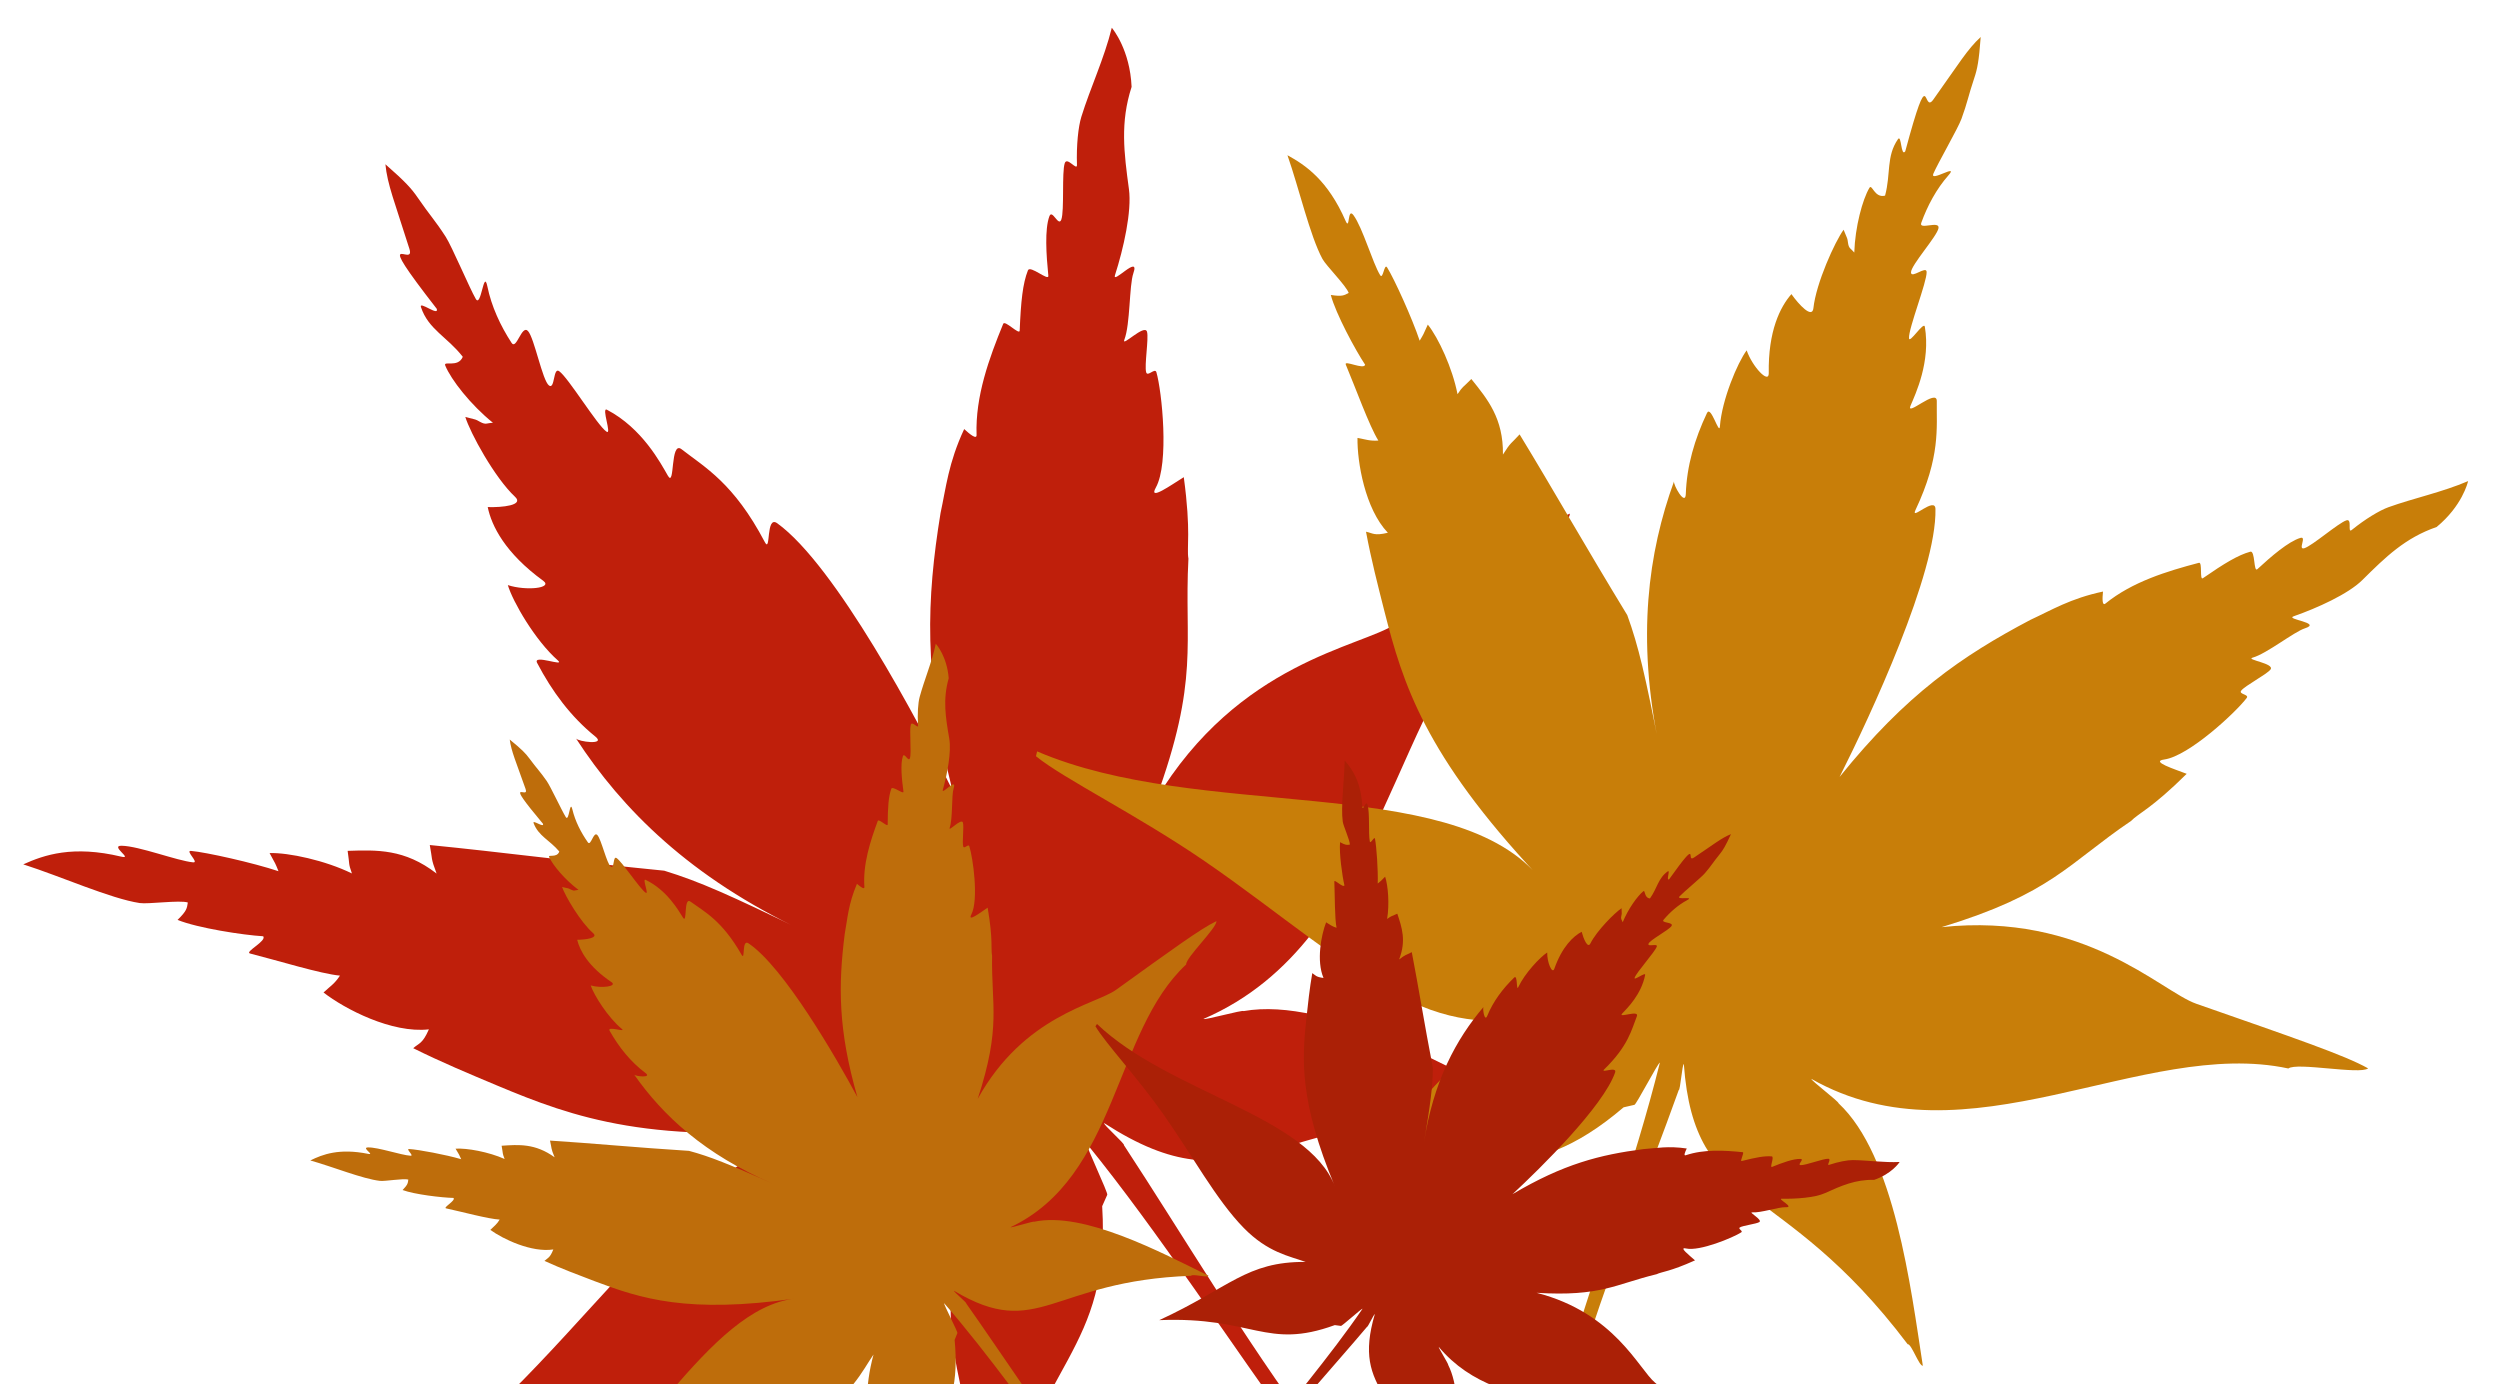 <?xml version="1.0" encoding="utf-8"?>
<!-- Generator: Adobe Illustrator 16.0.3, SVG Export Plug-In . SVG Version: 6.00 Build 0)  -->
<!DOCTYPE svg PUBLIC "-//W3C//DTD SVG 1.1//EN" "http://www.w3.org/Graphics/SVG/1.1/DTD/svg11.dtd">
<svg version="1.1" id="Ebene_1" xmlns="http://www.w3.org/2000/svg" xmlns:xlink="http://www.w3.org/1999/xlink" x="0px" y="0px"
	 width="504.789px" height="279.467px" viewBox="-16.211 0 504.789 279.467" enable-background="new -16.211 0 504.789 279.467"
	 xml:space="preserve">
<path fill="#BF1F0B" d="M61.608,33.167c4.073,3.565,5.296,4.943,6.525,6.738c2.468,3.603,3.49,4.556,5.646,7.901
	c1.259,1.953,4.845,10.429,6.074,12.545c1.104,1.897,1.6-6.184,2.346-2.513c0.817,4.016,2.638,7.951,4.887,11.396
	c0.989,1.516,2.045-3.761,3.309-2.396c1.287,1.392,2.922,10.032,4.245,10.999c1.228,0.897,0.815-3.759,2.051-2.891
	c1.864,1.313,7.691,10.949,9.565,12.215c1.142,0.771-1.114-5.053,0.087-4.426c7.125,3.722,10.833,10.767,12.315,13.339
	c1.449,2.515,0.408-7.183,2.746-5.367c4.717,3.667,10.555,6.835,16.807,18.738c1.275,2.425,0.146-5.499,2.51-3.792
	c11.732,8.467,28.456,39.849,35.357,53.854c-5.851-23.256-5.201-38.552-2.38-55.902c1.132-5.2,1.575-10.111,4.776-16.969
	c1.171,1.079,2.54,2.189,2.501,1.178c-0.277-7.779,2.545-15.513,5.379-22.429c0.333-0.814,3.286,2.347,3.325,1.382
	c0.245-5.93,0.608-9.499,1.669-12.185c0.432-1.097,4.237,2.3,4.119,1.106c-0.426-4.227-0.762-9.395,0.21-12.02
	c0.571-1.54,1.845,2.244,2.41,0.668c0.641-1.792,0.067-9.557,0.695-11.393c0.476-1.388,2.509,1.688,2.464,0.35
	c-0.135-3.948,0.266-7.712,0.889-9.723c1.806-5.827,4.617-11.748,6.143-17.963c0.236,0.289,3.675,4.478,3.999,11.942
	c-2.325,7.181-1.537,13.283-0.538,20.64c0.61,4.473-1.098,12.021-2.813,17.36c-0.652,2.035,5.088-4.348,3.711-0.392
	c-0.867,2.493-0.609,10.315-1.829,13.454c-0.63,1.617,4.114-3.302,4.583-1.618c0.374,1.361-0.563,6.818-0.173,8.181
	c0.282,1.001,1.784-1.001,2.07-0.002c1.104,3.833,2.626,18.361-0.122,23.287c-1.567,2.813,3.127-0.551,5.647-2.109
	c1.508,11.118,0.552,14.206,0.938,16.455c-0.894,17.167,2.322,24.276-6.636,48.728c16.796-27.99,41.425-30.823,48.559-35.585
	c19.376-12.928,29.567-19.844,35.094-22.24c0.031,2.393-10.886,12.039-10.855,14.43c-25.6,22.155-25.916,71.545-63.128,87.604
	c0.238,0.29,7.885-1.876,8.121-1.588c17.081-3.015,43.003,12.004,58.903,20.538c-0.341,0.762-5.613-0.953-5.954-0.189
	c-47.941,0.028-52.865,20.529-81.12,2.27c-0.289,0.236,4.286,4.23,3.997,4.467c23.057,35.141,50.574,85.448,86.194,103.268
	l0.245,5.6l-3.312,1.266c-34.989-23.891-61.031-73.937-90.658-110.477c-0.288,0.236,4.443,10.128,4.155,10.365l-1.021,2.288
	c1.77,29.591-12.79,30.578-22.182,67.502c-4.463-31.08-12.705-40.474-5.693-63.479c-4.112,5.556-7.912,13.518-20.323,20.071
	c-14.098,7.447-34.201,11.609-53.424,18.069c-17.58,5.899-34.005,14.217-41.911,16.165l-0.71-0.866
	c34.821-19.888,59.94-71.291,90.471-73.515c-37.073,3.948-52.877-1.804-68.468-8.339c-5.549-2.334-11.201-4.683-16.875-7.512
	c1.198-1.046,1.89-0.873,3.167-3.803c-7.455,0.86-17.003-4.112-21.273-7.439c1.443-1.345,2.226-1.746,3.319-3.409
	c-3.846-0.344-12.635-3.069-18.167-4.469c-1.164-0.294,3.488-2.56,2.657-3.479c-3.971-0.231-13.271-1.656-17.282-3.304
	c1.889-1.832,1.89-2.353,2.071-3.514c-1.64-0.525-8.001,0.371-9.71,0.113c-5.891-0.892-15.972-5.402-23.518-7.813
	c4.229-1.908,10-3.898,19.812-1.551c2.452,0.585-2.374-2.237,0.042-2.205c3.511,0.049,11.172,3.034,14.444,3.352
	c1.296,0.125-1.683-2.426-0.431-2.313c3.088,0.276,12.568,2.398,17.669,4.102c-0.723-1.774-0.496-1.265-1.802-3.665
	c3.839-0.111,11.252,1.483,16.625,4.118c-0.763-2.221-0.408-1.501-0.861-4.564c5.849-0.188,11.493-0.436,17.96,4.584
	c-1.233-3.257-0.804-2.798-1.374-5.761c14.333,1.413,29.281,3.4,47.34,5.181c7.125,2.184,13.494,5.034,28.167,12.188
	c-22.923-10.799-36.647-24.53-45.986-38.891c0.383,0.64,6.159,1.432,3.902-0.386c-4.934-3.982-8.734-9.098-11.747-14.862
	c-0.966-1.853,5.787,0.903,4.185-0.506c-4.562-4.008-9.104-11.85-10.101-15.208c3.682,1.2,9.142,0.628,7.166-0.858
	c-7.725-5.618-10.45-11.108-11.227-14.894c2.907,0.092,7.355-0.353,5.53-2.062c-4.163-3.896-9.083-12.954-10.054-16.143
	c2.546,0.699,1.805,0.357,2.999,1.009c1.174,0.642,1.316,0.221,2.58,0.173c-4.527-3.646-8.461-8.712-9.625-11.542
	c-0.455-1.1,2.574,0.535,3.536-1.776c-3.137-4.039-6.956-5.528-8.445-10.032c-0.446-1.352,3.686,1.971,3.193,0.345
	c-13.497-17.343-4.237-8.021-5.522-12.103c-2.986-9.47-4.46-13.033-4.851-17.096L61.608,33.167z"/>
<path fill="#C87E09" d="M383.722,7.48c-0.35,4.817-0.675,6.428-1.294,8.267c-1.24,3.694-1.368,4.934-2.594,8.267
	c-0.715,1.945-4.824,9.053-5.673,11.065c-0.759,1.807,5.264-2.182,3.049,0.321c-2.421,2.739-4.244,6.15-5.49,9.603
	c-0.549,1.519,3.778-0.563,3.483,1.069c-0.3,1.665-5.576,7.47-5.554,8.933c0.021,1.356,3.116-1.438,3.159-0.092
	c0.067,2.033-3.665,11.36-3.561,13.375c0.064,1.227,3.001-3.508,3.199-2.315c1.178,7.075-1.849,13.499-2.886,15.937
	c-1.012,2.384,5.336-3.567,5.298-0.927c-0.078,5.329,0.802,11.189-4.318,22.036c-1.042,2.212,3.995-2.85,4.05-0.249
	c0.271,12.904-13.097,41.675-19.364,54.114c13.421-16.661,24.666-24.414,38.538-31.726c4.313-1.987,8.048-4.31,14.653-5.714
	c-0.14,1.412-0.195,2.985,0.504,2.416c5.392-4.377,12.416-6.523,18.865-8.22c0.759-0.199,0.094,3.602,0.801,3.112
	c4.355-3.011,7.092-4.671,9.576-5.357c1.014-0.281,0.637,4.253,1.425,3.528c2.782-2.573,6.283-5.589,8.674-6.308
	c1.403-0.42-0.606,2.52,0.819,2.076c1.62-0.506,6.844-5.086,8.488-5.625c1.244-0.407,0.146,2.694,1.075,1.943
	c2.738-2.217,5.634-3.954,7.401-4.59c5.12-1.845,10.847-3.023,16.095-5.275c-0.078,0.324-1.215,5.023-6.357,9.265
	c-6.364,2.201-10.287,6.041-14.991,10.704c-2.857,2.837-9.151,5.676-13.875,7.324c-1.8,0.628,5.83,1.287,2.272,2.432
	c-2.242,0.722-7.676,5.107-10.566,5.924c-1.489,0.421,4.563,1.158,3.614,2.395c-0.769,1-5.158,3.263-5.919,4.272
	c-0.561,0.74,1.672,0.734,1.114,1.475c-2.139,2.844-11.667,11.734-16.652,12.422c-2.846,0.394,2.072,1.933,4.537,2.89
	c-7.109,7.045-9.822,8.025-11.219,9.507c-12.706,8.584-16.042,14.695-38.27,21.451c28.959-3.072,44.206,12.947,51.431,15.471
	c19.617,6.856,30.019,10.399,34.694,13.049c-1.688,1.306-14.424-1.287-16.109,0.02c-29.533-6.332-64.882,19.976-96.312,2.099
	c-0.078,0.323,5.573,4.607,5.495,4.931c11.322,10.545,14.552,37.078,17.014,52.987c-0.727,0.167-2.337-4.509-3.063-4.342
	c-25.776-34.135-43.022-26.626-45.195-56.562c-0.323-0.077-0.709,5.327-1.033,5.25c-12.645,35.297-33.693,81.923-27.251,116.867
	l-3.857,3.183l-2.68-1.678c-1.779-37.758,19.876-83.19,29.986-123.924c-0.322-0.077-4.826,8.606-5.149,8.529l-2.179,0.502
	c-20.126,17.156-28.65,7.316-59.996,20.462c19.74-19.873,22.003-30.792,42.155-38.154c-6.165,0.056-13.877,1.627-25.214-3.692
	c-12.876-6.043-26.642-18.125-41.57-28.345c-13.645-9.354-28.394-16.584-34.028-21.168l0.235-0.973
	c32.872,14.119,82.979,4.396,100.964,24.947c-22.729-24.283-27.121-38.632-30.842-53.249c-1.318-5.207-2.683-10.493-3.715-16.054
	c1.389,0.29,1.636,0.876,4.41,0.211c-4.618-4.847-6.205-14.319-6.13-19.147c1.733,0.306,2.44,0.646,4.212,0.533
	c-1.821-2.923-4.603-10.648-6.575-15.341c-0.417-0.987,3.695,1.109,3.904,0.023c-1.969-2.952-5.95-10.342-6.93-14.084
	c2.319,0.361,2.689,0.082,3.613-0.412c-0.506-1.45-4.563-5.5-5.296-6.855c-2.53-4.675-4.732-14.278-7.07-20.948
	c3.631,1.986,8.148,5.028,11.748,13.277c0.9,2.062,0.317-2.893,1.592-1.154c1.853,2.527,3.843,9.587,5.372,12.089
	c0.608,0.991,0.824-2.501,1.417-1.549c1.461,2.348,5.044,10.241,6.57,14.789c0.875-1.468,0.634-1.032,1.642-3.253
	c2.142,2.675,4.989,8.811,5.998,14.054c1.173-1.736,0.85-1.096,2.789-3.066c3.274,4.065,6.483,7.953,6.382,15.256
	c1.658-2.629,1.561-2.076,3.364-4.074c6.694,10.967,13.31,22.682,21.743,36.501c2.272,6.249,3.664,12.317,6.45,26.61
	c-4.624-22.129-2.216-39.28,2.996-53.646c-0.25,0.617,2.288,5.156,2.372,2.572c0.185-5.654,1.788-11.108,4.275-16.351
	c0.8-1.684,2.465,4.606,2.608,2.709c0.403-5.402,3.549-12.85,5.405-15.365c1.124,3.267,4.464,6.849,4.461,4.644
	c-0.148-8.52,2.298-13.411,4.576-15.999c1.497,2.12,4.203,5.05,4.439,2.832c0.538-5.057,4.348-13.428,6.097-15.833
	c0.87,2.189,0.717,1.478,0.893,2.677c0.174,1.182,0.55,1.057,1.262,1.931c0.165-5.182,1.661-10.706,3.051-13.056
	c0.539-0.916,1.001,2.122,3.165,1.564c1.191-4.404,0.2-7.924,2.607-11.404c0.724-1.045,0.576,3.683,1.47,2.46
	c5.103-18.931,3.437-7.328,5.654-10.436c5.141-7.214,6.887-10.179,9.57-12.639L383.722,7.48z"/>
<path fill="#BE6D0B" d="M86.687,149.304c2.481,2.021,3.234,2.809,3.995,3.844c1.532,2.077,2.156,2.619,3.5,4.55
	c0.782,1.127,3.078,6.058,3.848,7.283c0.691,1.097,0.815-3.686,1.333-1.532c0.567,2.354,1.724,4.64,3.122,6.627
	c0.615,0.876,1.13-2.264,1.906-1.483c0.789,0.795,1.934,5.864,2.736,6.407c0.744,0.504,0.403-2.239,1.151-1.75
	c1.128,0.735,4.771,6.307,5.904,7.015c0.689,0.431-0.764-2.96-0.041-2.615c4.285,2.05,6.622,6.133,7.551,7.624
	c0.908,1.454,0.09-4.253,1.51-3.229c2.862,2.07,6.375,3.82,10.315,10.717c0.802,1.409-0.028-3.249,1.404-2.292
	c7.104,4.758,17.635,22.943,22.001,31.072c-3.938-13.612-3.874-22.659-2.568-32.965c0.562-3.097,0.72-6.006,2.467-10.122
	c0.714,0.611,1.545,1.239,1.503,0.642c-0.327-4.589,1.18-9.213,2.708-13.357c0.182-0.486,1.991,1.318,1.995,0.749
	c0.021-3.508,0.162-5.624,0.732-7.231c0.231-0.66,2.548,1.268,2.451,0.567c-0.339-2.488-0.644-5.533-0.123-7.104
	c0.305-0.919,1.138,1.288,1.438,0.345c0.341-1.073-0.157-5.646,0.174-6.744c0.254-0.829,1.52,0.946,1.463,0.157
	c-0.162-2.33-0.004-4.562,0.323-5.76c0.943-3.48,2.482-7.036,3.254-10.739c0.147,0.166,2.263,2.568,2.609,6.97
	c-1.222,4.292-0.631,7.878,0.113,12.202c0.452,2.628-0.398,7.123-1.299,10.312c-0.343,1.214,2.913-2.674,2.184-0.309
	c-0.462,1.491-0.149,6.106-0.803,7.985c-0.336,0.967,2.361-2.036,2.672-1.053c0.251,0.797-0.188,4.039,0.068,4.835
	c0.191,0.585,1.035-0.627,1.225-0.043c0.73,2.242,1.935,10.789,0.413,13.755c-0.868,1.694,1.836-0.392,3.289-1.363
	c1.122,6.534,0.623,8.378,0.896,9.7c-0.169,10.154,1.877,14.285-2.903,28.912c9.337-16.878,23.822-19.063,27.938-22.024
	c11.176-8.039,17.049-12.334,20.263-13.865c0.067,1.413-6.178,7.337-6.111,8.747c-14.657,13.621-13.816,42.793-35.459,53.053
	c0.146,0.165,4.618-1.271,4.763-1.107c10.025-2.133,25.647,6.197,35.214,10.906c-0.185,0.458-3.335-0.447-3.52,0.013
	c-28.315,1.013-30.796,13.224-47.862,3.027c-0.164,0.145,2.622,2.408,2.455,2.555c14.345,20.273,31.645,49.411,53.052,59.196
	l0.262,3.302l-1.929,0.815c-21.161-13.384-37.582-42.397-55.84-63.359c-0.165,0.144,2.836,5.888,2.67,6.034l-0.556,1.375
	c1.66,17.436-6.915,18.32-11.697,40.324c-3.279-18.263-8.347-23.639-4.681-37.372c-2.314,3.367-4.394,8.148-11.585,12.275
	c-8.171,4.69-19.958,7.57-31.177,11.783c-10.258,3.854-19.788,9.105-24.414,10.423l-0.438-0.498
	c20.149-12.469,33.919-43.351,51.903-45.3c-21.813,3.104-31.268,0.037-40.61-3.499c-3.326-1.264-6.713-2.534-10.123-4.087
	c0.685-0.642,1.098-0.554,1.791-2.313c-4.386,0.665-10.128-2.074-12.717-3.949c0.822-0.824,1.276-1.08,1.887-2.083
	c-2.278-0.123-7.525-1.55-10.822-2.265c-0.693-0.148,2.007-1.581,1.497-2.106c-2.349-0.056-7.873-0.701-10.276-1.594
	c1.079-1.121,1.07-1.429,1.149-2.116c-0.978-0.277-4.716,0.385-5.731,0.265c-3.496-0.402-9.544-2.856-14.052-4.122
	c2.459-1.216,5.825-2.512,11.67-1.331c1.459,0.297-1.45-1.27-0.021-1.303c2.073-0.041,6.662,1.562,8.6,1.681
	c0.769,0.048-1.045-1.396-0.303-1.355c1.83,0.099,7.473,1.153,10.519,2.057c-0.462-1.034-0.318-0.74-1.14-2.13
	c2.267-0.145,6.677,0.643,9.906,2.087c-0.499-1.295-0.273-0.876-0.606-2.676c3.45-0.234,6.78-0.499,10.703,2.334
	c-0.796-1.899-0.533-1.637-0.931-3.375c8.494,0.537,17.364,1.399,28.066,2.074c4.254,1.143,8.074,2.691,16.888,6.614
	c-13.765-5.903-22.155-13.728-27.967-22.014c0.239,0.371,3.667,0.719,2.297-0.312c-3-2.247-5.35-5.188-7.247-8.529
	c-0.611-1.076,3.435,0.411,2.458-0.387c-2.776-2.273-5.622-6.811-6.281-8.773c2.2,0.634,5.412,0.182,4.214-0.656
	c-4.68-3.155-6.403-6.343-6.941-8.561c1.717-0.01,4.336-0.362,3.223-1.332c-2.541-2.216-5.633-7.463-6.275-9.326
	c1.518,0.357,1.075,0.172,1.792,0.532c0.706,0.356,0.78,0.104,1.526,0.051c-2.749-2.06-5.177-4.971-5.925-6.616
	c-0.292-0.642,1.531,0.262,2.051-1.123c-1.936-2.321-4.222-3.122-5.196-5.75c-0.292-0.788,2.218,1.088,1.893,0.137
	c-8.333-9.96-2.668-4.649-3.513-7.032c-1.946-5.523-2.89-7.601-3.201-9.988L86.687,149.304z"/>
<path fill="#AB2006" d="M333.308,168.403c-1.123,2.455-1.607,3.236-2.292,4.08c-1.373,1.693-1.682,2.318-2.976,3.826
	c-0.755,0.878-4.298,3.799-5.134,4.688c-0.751,0.798,3.185-0.115,1.534,0.765c-1.803,0.963-3.427,2.392-4.753,3.958
	c-0.584,0.688,2.089,0.442,1.615,1.241c-0.482,0.813-4.381,2.826-4.655,3.594c-0.255,0.718,1.914-0.144,1.674,0.571
	c-0.36,1.078-4.14,5.235-4.479,6.313c-0.205,0.653,2.258-1.253,2.129-0.588c-0.767,3.937-3.606,6.712-4.626,7.788
	c-0.996,1.051,3.493-0.828,2.956,0.548c-1.082,2.776-1.765,6.021-6.567,10.705c-0.979,0.955,2.65-0.714,2.17,0.66
	c-2.379,6.815-15.005,19.28-20.722,24.574c10.29-6.107,17.696-7.974,26.395-9.097c2.649-0.196,5.06-0.684,8.796-0.131
	c-0.348,0.713-0.685,1.527-0.207,1.366c3.682-1.241,7.78-0.993,11.492-0.622c0.436,0.045-0.655,1.906-0.188,1.786
	c2.868-0.726,4.629-1.062,6.063-0.935c0.587,0.052-0.496,2.354,0.057,2.126c1.962-0.804,4.386-1.699,5.78-1.61
	c0.816,0.056-0.812,1.202,0.022,1.249c0.947,0.051,4.58-1.328,5.547-1.288c0.733,0.029-0.449,1.439,0.184,1.227
	c1.869-0.625,3.727-0.97,4.776-0.958c3.044,0.033,6.275,0.535,9.465,0.382c-0.104,0.153-1.617,2.393-5.143,3.611
	c-3.766-0.09-6.569,1.154-9.945,2.68c-2.053,0.929-5.905,1.186-8.703,1.129c-1.066-0.023,2.804,1.814,0.715,1.718
	c-1.315-0.061-5.02,1.176-6.694,1.038c-0.861-0.069,2.165,1.498,1.428,1.962c-0.599,0.372-3.341,0.7-3.938,1.08
	c-0.437,0.28,0.733,0.713,0.294,0.993c-1.674,1.073-8.406,3.869-11.151,3.255c-1.568-0.349,0.71,1.419,1.813,2.4
	c-5.102,2.302-6.715,2.285-7.737,2.79c-8.334,2.016-11.275,4.566-24.243,3.762c15.773,4.051,20.634,15.424,23.927,18.159
	c8.941,7.425,13.698,11.314,15.631,13.615c-1.14,0.355-7.307-3.492-8.445-3.138c-14.24-9.087-37.901-2.21-50.88-17.718
	c-0.103,0.154,2.021,3.503,1.916,3.656c3.872,7.738,0.38,22.273-1.438,31.092c-0.415-0.055-0.344-2.82-0.759-2.873
	c-6.837-22.924-17.341-22.361-12.63-38.472c-0.153-0.104-1.413,2.653-1.567,2.549c-13.522,16.027-33.664,36.346-37.116,55.917
	l-2.644,0.914l-1.076-1.402c6.445-20.135,26.672-39.711,39.929-59.08c-0.154-0.104-4.21,3.567-4.365,3.465l-1.24-0.163
	c-13.898,5.059-16.442-1.766-35.438-1.001c14.228-6.558,17.546-11.838,29.546-11.758c-3.242-1.176-7.589-1.86-12.489-6.861
	c-5.568-5.683-10.421-14.703-16.246-22.978c-5.324-7.564-11.638-14.238-13.696-17.738l0.313-0.465
	c14.467,13.822,42.624,18.521,48.033,32.802c-7.164-17.167-6.665-25.544-5.757-33.93c0.326-2.985,0.646-6.021,1.189-9.139
	c0.671,0.423,0.687,0.781,2.271,0.974c-1.475-3.443-0.455-8.717,0.527-11.232c0.85,0.498,1.154,0.815,2.104,1.103
	c-0.383-1.89-0.331-6.479-0.447-9.325c-0.025-0.6,1.72,1.303,2.041,0.774c-0.454-1.932-1.098-6.582-0.88-8.734
	c1.144,0.644,1.393,0.57,1.974,0.491c0.018-0.859-1.315-3.775-1.434-4.628c-0.414-2.944,0.308-8.408,0.389-12.359
	c1.514,1.75,3.287,4.227,3.561,9.254c0.069,1.257,0.731-1.455,1.062-0.293c0.476,1.686,0.139,5.775,0.451,7.384
	c0.125,0.639,0.922-1.15,1.045-0.535c0.308,1.516,0.642,6.352,0.554,9.033c0.746-0.599,0.534-0.417,1.496-1.383
	c0.6,1.821,0.893,5.59,0.397,8.538c0.952-0.682,0.657-0.411,2.059-1.063c0.923,2.771,1.845,5.434,0.364,9.242
	c1.381-1.055,1.223-0.783,2.559-1.479c1.365,7.057,2.542,14.486,4.262,23.376c-0.031,3.719-0.485,7.172-1.82,15.204
	c1.902-12.498,6.516-21.018,12.054-27.524c-0.252,0.273,0.19,3.146,0.74,1.81c1.202-2.925,3.106-5.472,5.435-7.733
	c0.75-0.726,0.393,2.897,0.838,1.929c1.269-2.751,4.372-6.04,5.836-6.995c-0.051,1.932,1,4.461,1.431,3.304
	c1.586-4.49,3.825-6.576,5.524-7.487c0.371,1.403,1.216,3.467,1.771,2.352c1.271-2.547,4.901-6.188,6.289-7.106
	c0.028,1.316,0.087,0.914-0.056,1.577c-0.141,0.653,0.08,0.659,0.282,1.258c1.101-2.684,2.965-5.286,4.15-6.247
	c0.463-0.374,0.111,1.308,1.354,1.438c1.484-2.075,1.653-4.111,3.594-5.465c0.583-0.407-0.417,2.042,0.29,1.576
	c6.372-8.923,3.232-3.167,5.002-4.364c4.1-2.763,5.597-3.975,7.481-4.736L333.308,168.403z"/>
</svg>
